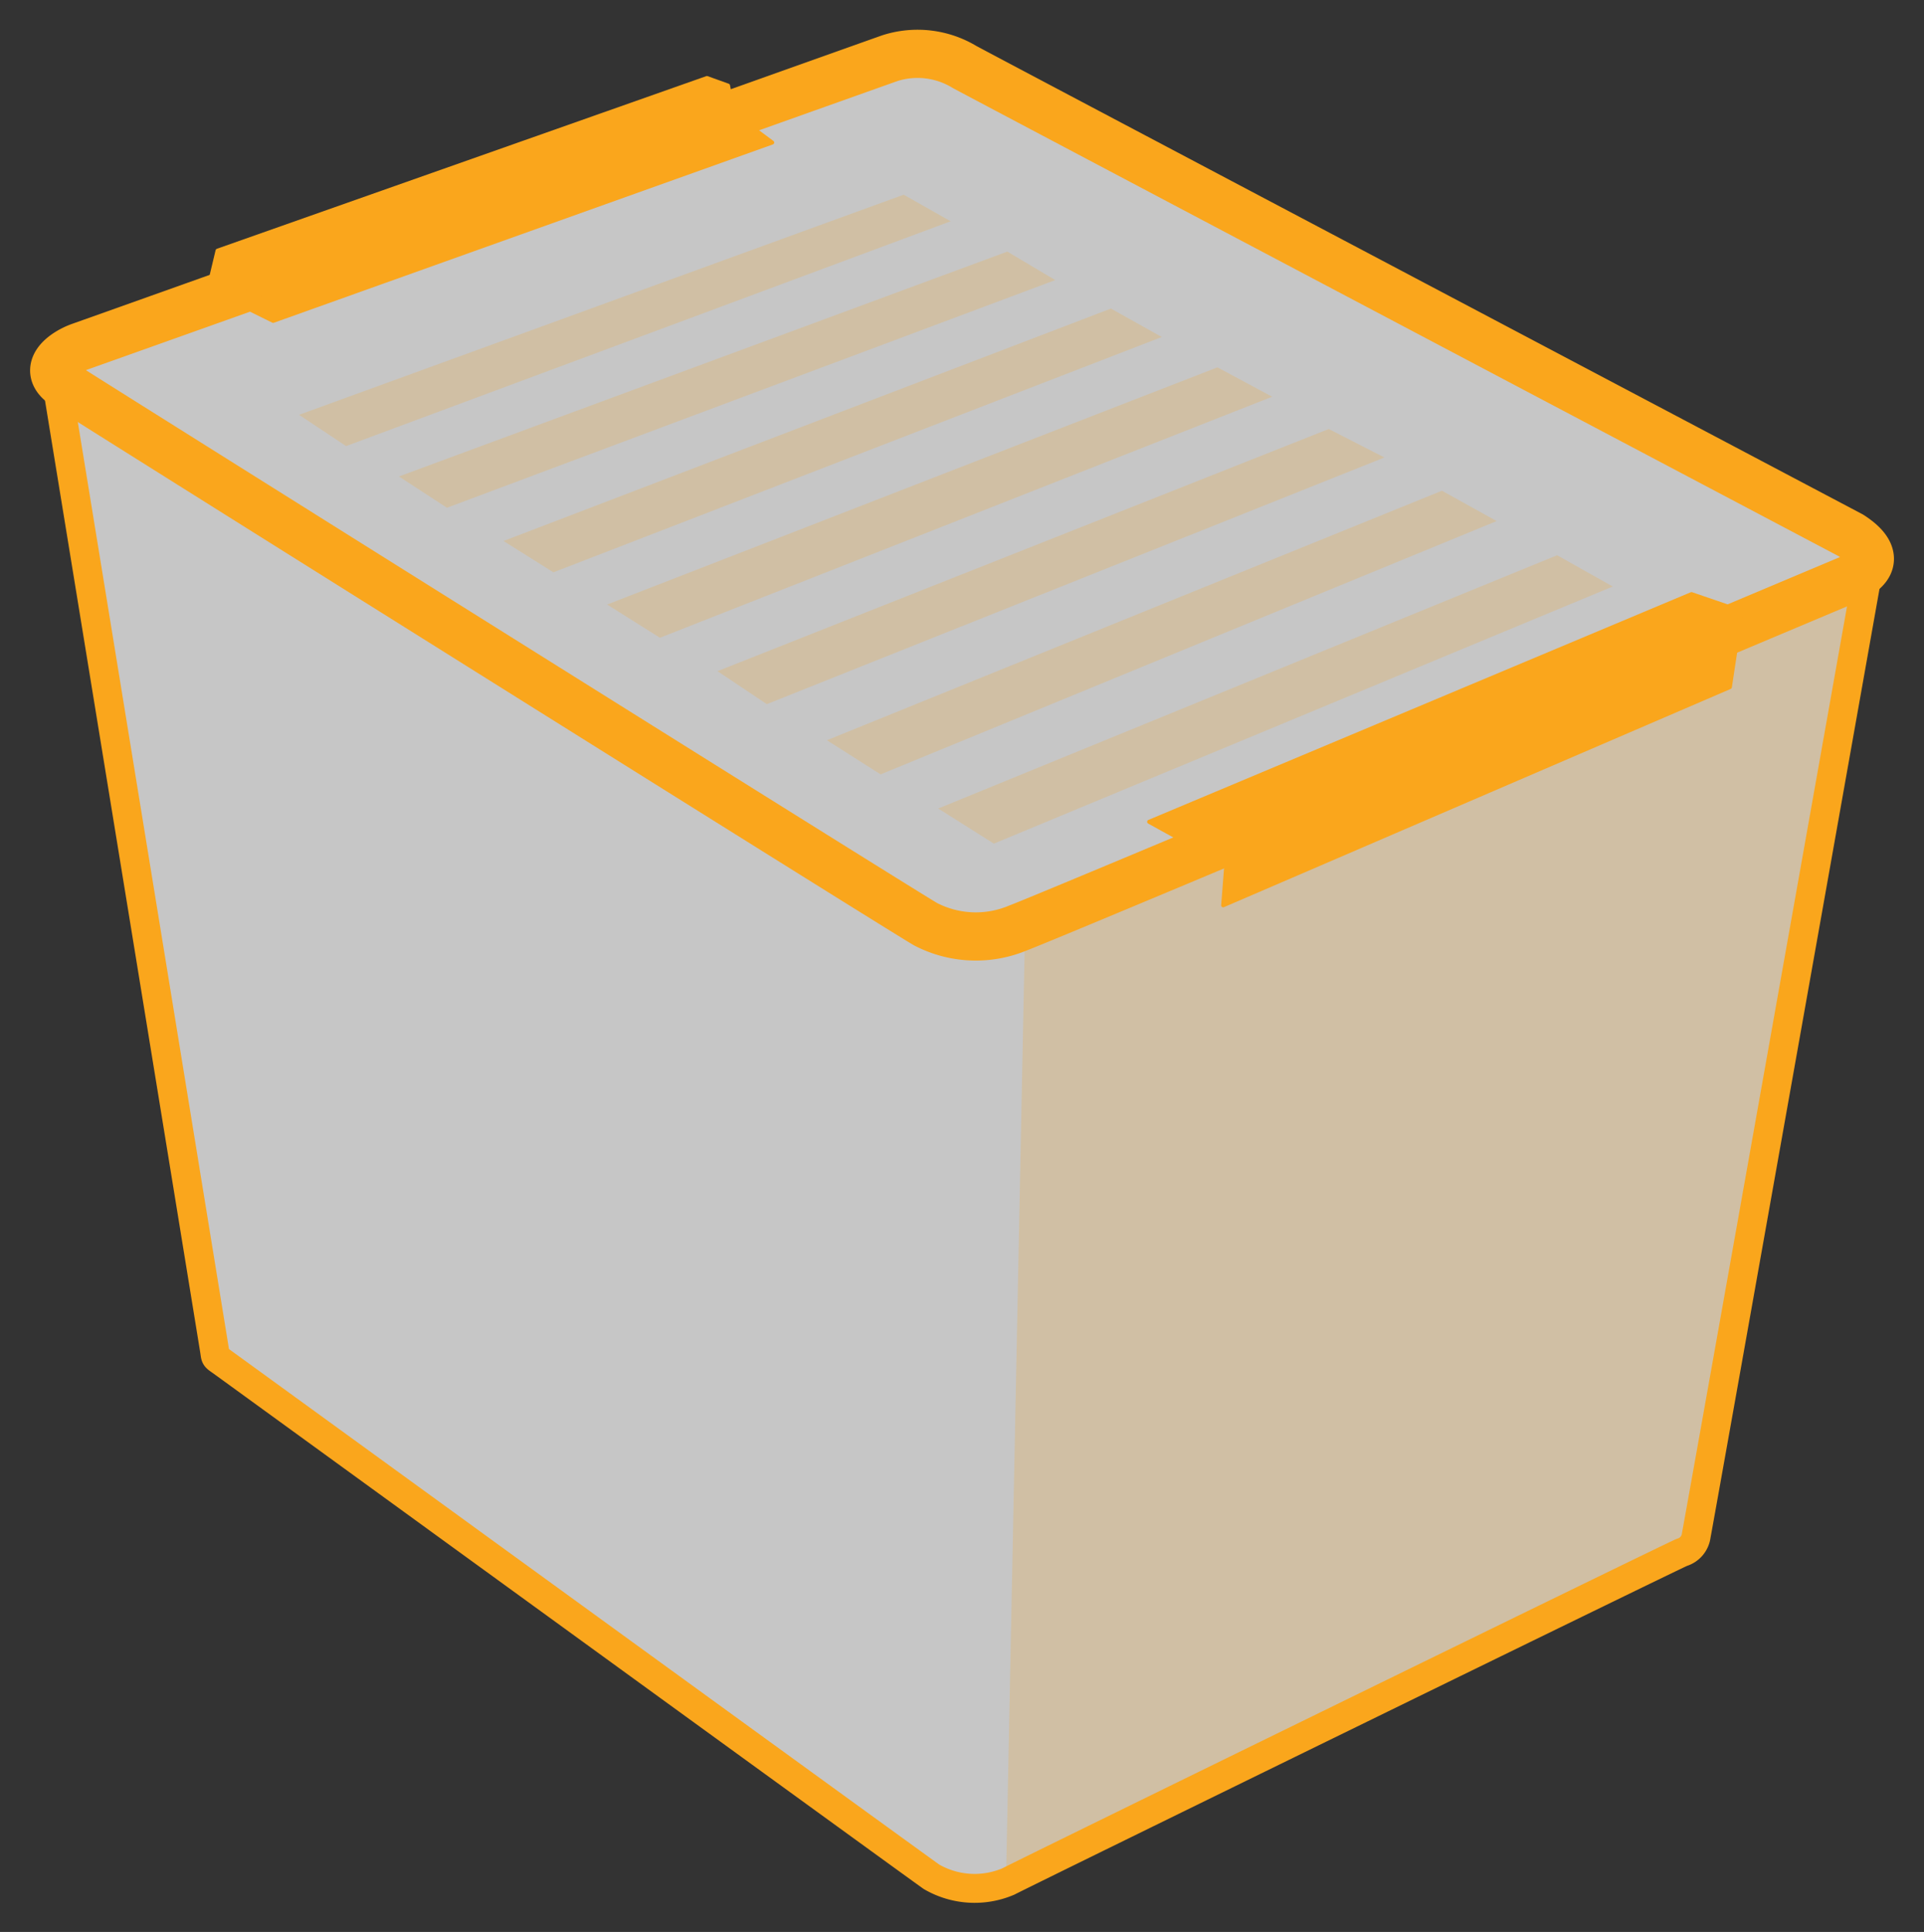 <svg xmlns="http://www.w3.org/2000/svg" xmlns:xlink="http://www.w3.org/1999/xlink" width="199.582" height="200.376" viewBox="0 0 199.582 200.376">
  <rect x="0" y="0" width="199.582" height="200.376" fill="#333333" stroke="none"/>
  <defs>
    <clipPath id="clip-path">
      <rect id="Rectángulo_107" data-name="Rectángulo 107" width="199.582" height="200.376" fill="none"/>
    </clipPath>
    <clipPath id="clip-path-2">
      <rect id="Rectángulo_106" data-name="Rectángulo 106" width="197.462" height="166.685" fill="none"/>
    </clipPath>
    <clipPath id="clip-path-3">
      <rect id="Rectángulo_105" data-name="Rectángulo 105" width="197.462" height="166.69" fill="none"/>
    </clipPath>
    <clipPath id="clip-path-4">
      <path id="Trazado_154" data-name="Trazado 154" d="M667.734,684.7c.1.693.02.592.718,1.085s71.947,52.251,73.64,53.432a8.94,8.94,0,0,0,7.962.492c2.492-1.281,68.883-33.751,69.878-34.143a2.1,2.1,0,0,0,1.492-1.773c.2-.884,18.023-101.152,18.023-101.152h-.031c-.065.748-.778,1.452-2.265,2.065-1.6.663-82.22,34.66-86.1,36.112a11.277,11.277,0,0,1-9.554-.392c-2.29-1.281-86.7-54.22-89.292-55.893a2.8,2.8,0,0,1-.96-.939c1.562,9.554,16.4,100.459,16.491,101.107M651.107,582.761l.005.015v-.015Z" transform="translate(-651.107 -582.761)" fill="none"/>
    </clipPath>
    <clipPath id="clip-path-5">
      <rect id="Rectángulo_109" data-name="Rectángulo 109" width="95.205" height="141.343" fill="none"/>
    </clipPath>
    <clipPath id="clip-path-8">
      <rect id="Rectángulo_111" data-name="Rectángulo 111" width="199.582" height="102.664" fill="none"/>
    </clipPath>
    <clipPath id="clip-path-10">
      <rect id="Rectángulo_112" data-name="Rectángulo 112" width="141.891" height="72.862" fill="#faa61c"/>
    </clipPath>
  </defs>
  <g id="orange_p4" transform="translate(-321.04 -2667.951)">
    <g id="Grupo_725" data-name="Grupo 725" transform="translate(321.04 2667.951)">
      <g id="Grupo_724" data-name="Grupo 724" clip-path="url(#clip-path)">
        <g id="Grupo_723" data-name="Grupo 723" transform="translate(1.08 33.69)" opacity="0.72">
          <g id="Grupo_722" data-name="Grupo 722">
            <g id="Grupo_721" data-name="Grupo 721" clip-path="url(#clip-path-2)">
              <g id="Grupo_720" data-name="Grupo 720" transform="translate(0 -0.005)">
                <g id="Grupo_719" data-name="Grupo 719" clip-path="url(#clip-path-3)">
                  <path id="Trazado_152" data-name="Trazado 152" d="M839.418,602.633l.02.005S821.621,702.9,821.42,703.79a2.1,2.1,0,0,1-1.492,1.773c-.995.392-67.391,32.862-69.878,34.143a8.924,8.924,0,0,1-7.962-.492c-1.693-1.18-72.942-52.94-73.64-53.432s-.618-.392-.718-1.08c-.1-.653-14.929-91.558-16.491-101.117a2.657,2.657,0,0,0,.965.944c2.587,1.678,87,54.612,89.287,55.893a11.294,11.294,0,0,0,9.554.392c3.883-1.452,84.5-35.449,86.108-36.112,1.477-.613,2.2-1.316,2.265-2.07m-188.31-19.857v-.015h.005l-.005.015" transform="translate(-646.542 -578.245)" fill="#fff"/>
                </g>
              </g>
            </g>
          </g>
        </g>
      </g>
    </g>
    <g id="Grupo_732" data-name="Grupo 732" transform="translate(326.681 2706.152)">
      <g id="Grupo_731" data-name="Grupo 731" clip-path="url(#clip-path-4)">
        <g id="Grupo_730" data-name="Grupo 730" transform="translate(95.903 18.47)" opacity="0.2" style="mix-blend-mode: multiply;isolation: isolate">
          <g id="Grupo_729" data-name="Grupo 729">
            <g id="Grupo_728" data-name="Grupo 728" clip-path="url(#clip-path-5)">
              <g id="Grupo_727" data-name="Grupo 727">
                <g id="Grupo_726" data-name="Grupo 726" clip-path="url(#clip-path-5)">
                  <path id="Trazado_153" data-name="Trazado 153" d="M672.75,623.2l-1.992,99.578,70.875-34.635,18.713-101.152Z" transform="translate(-667.95 -584.212)" fill="#faa61c"/>
                </g>
              </g>
            </g>
          </g>
        </g>
      </g>
    </g>
    <g id="Grupo_742" data-name="Grupo 742" transform="translate(321.04 2667.951)">
      <g id="Grupo_741" data-name="Grupo 741" clip-path="url(#clip-path)">
        <path id="Trazado_155" data-name="Trazado 155" d="M839.418,602.633l.02.005S821.621,702.9,821.42,703.79a2.1,2.1,0,0,1-1.487,1.773c-1,.392-67.4,32.862-69.883,34.143a8.924,8.924,0,0,1-7.962-.492c-1.693-1.18-72.942-52.94-73.635-53.432s-.623-.392-.723-1.08c-.1-.653-14.929-91.558-16.491-101.117a2.657,2.657,0,0,0,.965.944c2.587,1.678,87,54.612,89.287,55.893a11.294,11.294,0,0,0,9.554.392c3.883-1.452,84.5-35.449,86.108-36.112C838.629,604.09,839.347,603.386,839.418,602.633Zm-188.31-19.857v-.015h.005Z" transform="translate(-645.462 -544.56)" fill="none" stroke="#faa61c" stroke-linecap="round" stroke-linejoin="round" stroke-width="3"/>
        <g id="Grupo_737" data-name="Grupo 737" transform="translate(0 0.005)" opacity="0.72">
          <g id="Grupo_736" data-name="Grupo 736">
            <g id="Grupo_735" data-name="Grupo 735" clip-path="url(#clip-path-8)">
              <g id="Grupo_734" data-name="Grupo 734">
                <g id="Grupo_733" data-name="Grupo 733" clip-path="url(#clip-path-8)">
                  <path id="Trazado_156" data-name="Trazado 156" d="M837.467,626.227s-90.162-47.6-91.955-48.589a9.406,9.406,0,0,0-7.691-.91c-3.084,1.085-82.32,29.326-84.008,29.918s-4.179,2.356-1.592,4.034,87,54.607,89.287,55.888a11.309,11.309,0,0,0,9.554.392c3.883-1.452,84.5-35.444,86.108-36.112,3.084-1.276,2.883-2.954.3-4.622" transform="translate(-645.48 -570.71)" fill="#fff"/>
                </g>
              </g>
            </g>
          </g>
        </g>
        <path id="Trazado_157" data-name="Trazado 157" d="M837.467,626.227s-90.162-47.6-91.955-48.589a9.406,9.406,0,0,0-7.691-.91c-3.084,1.085-82.32,29.326-84.008,29.918s-4.179,2.356-1.592,4.034,87,54.607,89.287,55.888a11.309,11.309,0,0,0,9.554.392c3.883-1.452,84.5-35.444,86.108-36.112C840.255,629.572,840.054,627.895,837.467,626.227Z" transform="translate(-645.48 -570.705)" fill="none" stroke="#faa61c" stroke-linecap="round" stroke-linejoin="round" stroke-width="5"/>
        <g id="Grupo_740" data-name="Grupo 740" transform="translate(28.22 17.415)" opacity="0.2" style="mix-blend-mode: multiply;isolation: isolate">
          <g id="Grupo_739" data-name="Grupo 739">
            <g id="Grupo_738" data-name="Grupo 738" clip-path="url(#clip-path-10)">
              <path id="Trazado_158" data-name="Trazado 158" d="M656.16,602.006l62.715-22.83,4.878,2.757-62.715,23.318Zm10.358,6.395,63.112-23.323,4.973,2.954L671.5,611.646Zm10.85,6.691,63.006-24.106,5.279,2.949-63.112,24.408Zm10.745,6.59,63.313-24.6,5.676,3.049-63.508,25Zm11.453,6.912,63.408-25.116,5.772,2.954-64.066,25.583Zm11.347,7.163,63.8-25.879,5.676,3.149L716.484,639.3Zm11.548,7.083,64.2-26.271,5.772,3.245-64.2,26.668Z" transform="translate(-653.357 -576.398)" fill="#faa61c"/>
            </g>
          </g>
        </g>
      </g>
    </g>
    <path id="Trazado_159" data-name="Trazado 159" d="M681.994,612.024l-4.181,1.278-4.1-2.263,56.259-23.616,5.177,1.772-1.2,7.87L681.4,619.7Z" transform="translate(-233.471 2142.147)" fill="#faa61c"/>
    <path id="Trazado_160" data-name="Trazado 160" d="M733.954,597.065l1.194-7.873-5.175-1.769-56.259,23.613,4.1,2.263,4.18-1.278-.6,7.676Z" transform="translate(-233.47 2142.149)" fill="none" stroke="#faa61c" stroke-linecap="round" stroke-linejoin="round" stroke-width="0.417"/>
    <path id="Trazado_161" data-name="Trazado 161" d="M658.5,600.774l1.992-1.966-6.172-.791.8-3.344,50.764-17.906,2.189.786.6,2.952,3.978,2.952-51.761,18.5Z" transform="translate(-311.509 2099.278)" fill="#ffdd98"/>
    <path id="Trazado_162" data-name="Trazado 162" d="M712.65,583.457l-3.981-2.952-.6-2.952-2.188-.786-50.766,17.906-.8,3.346,6.172.789-1.992,1.966,2.39,1.18Z" transform="translate(-311.508 2099.277)" fill="#faa61c" stroke="#faa61c" stroke-linecap="round" stroke-linejoin="round" stroke-width="0.417"/>
  </g>
</svg>
